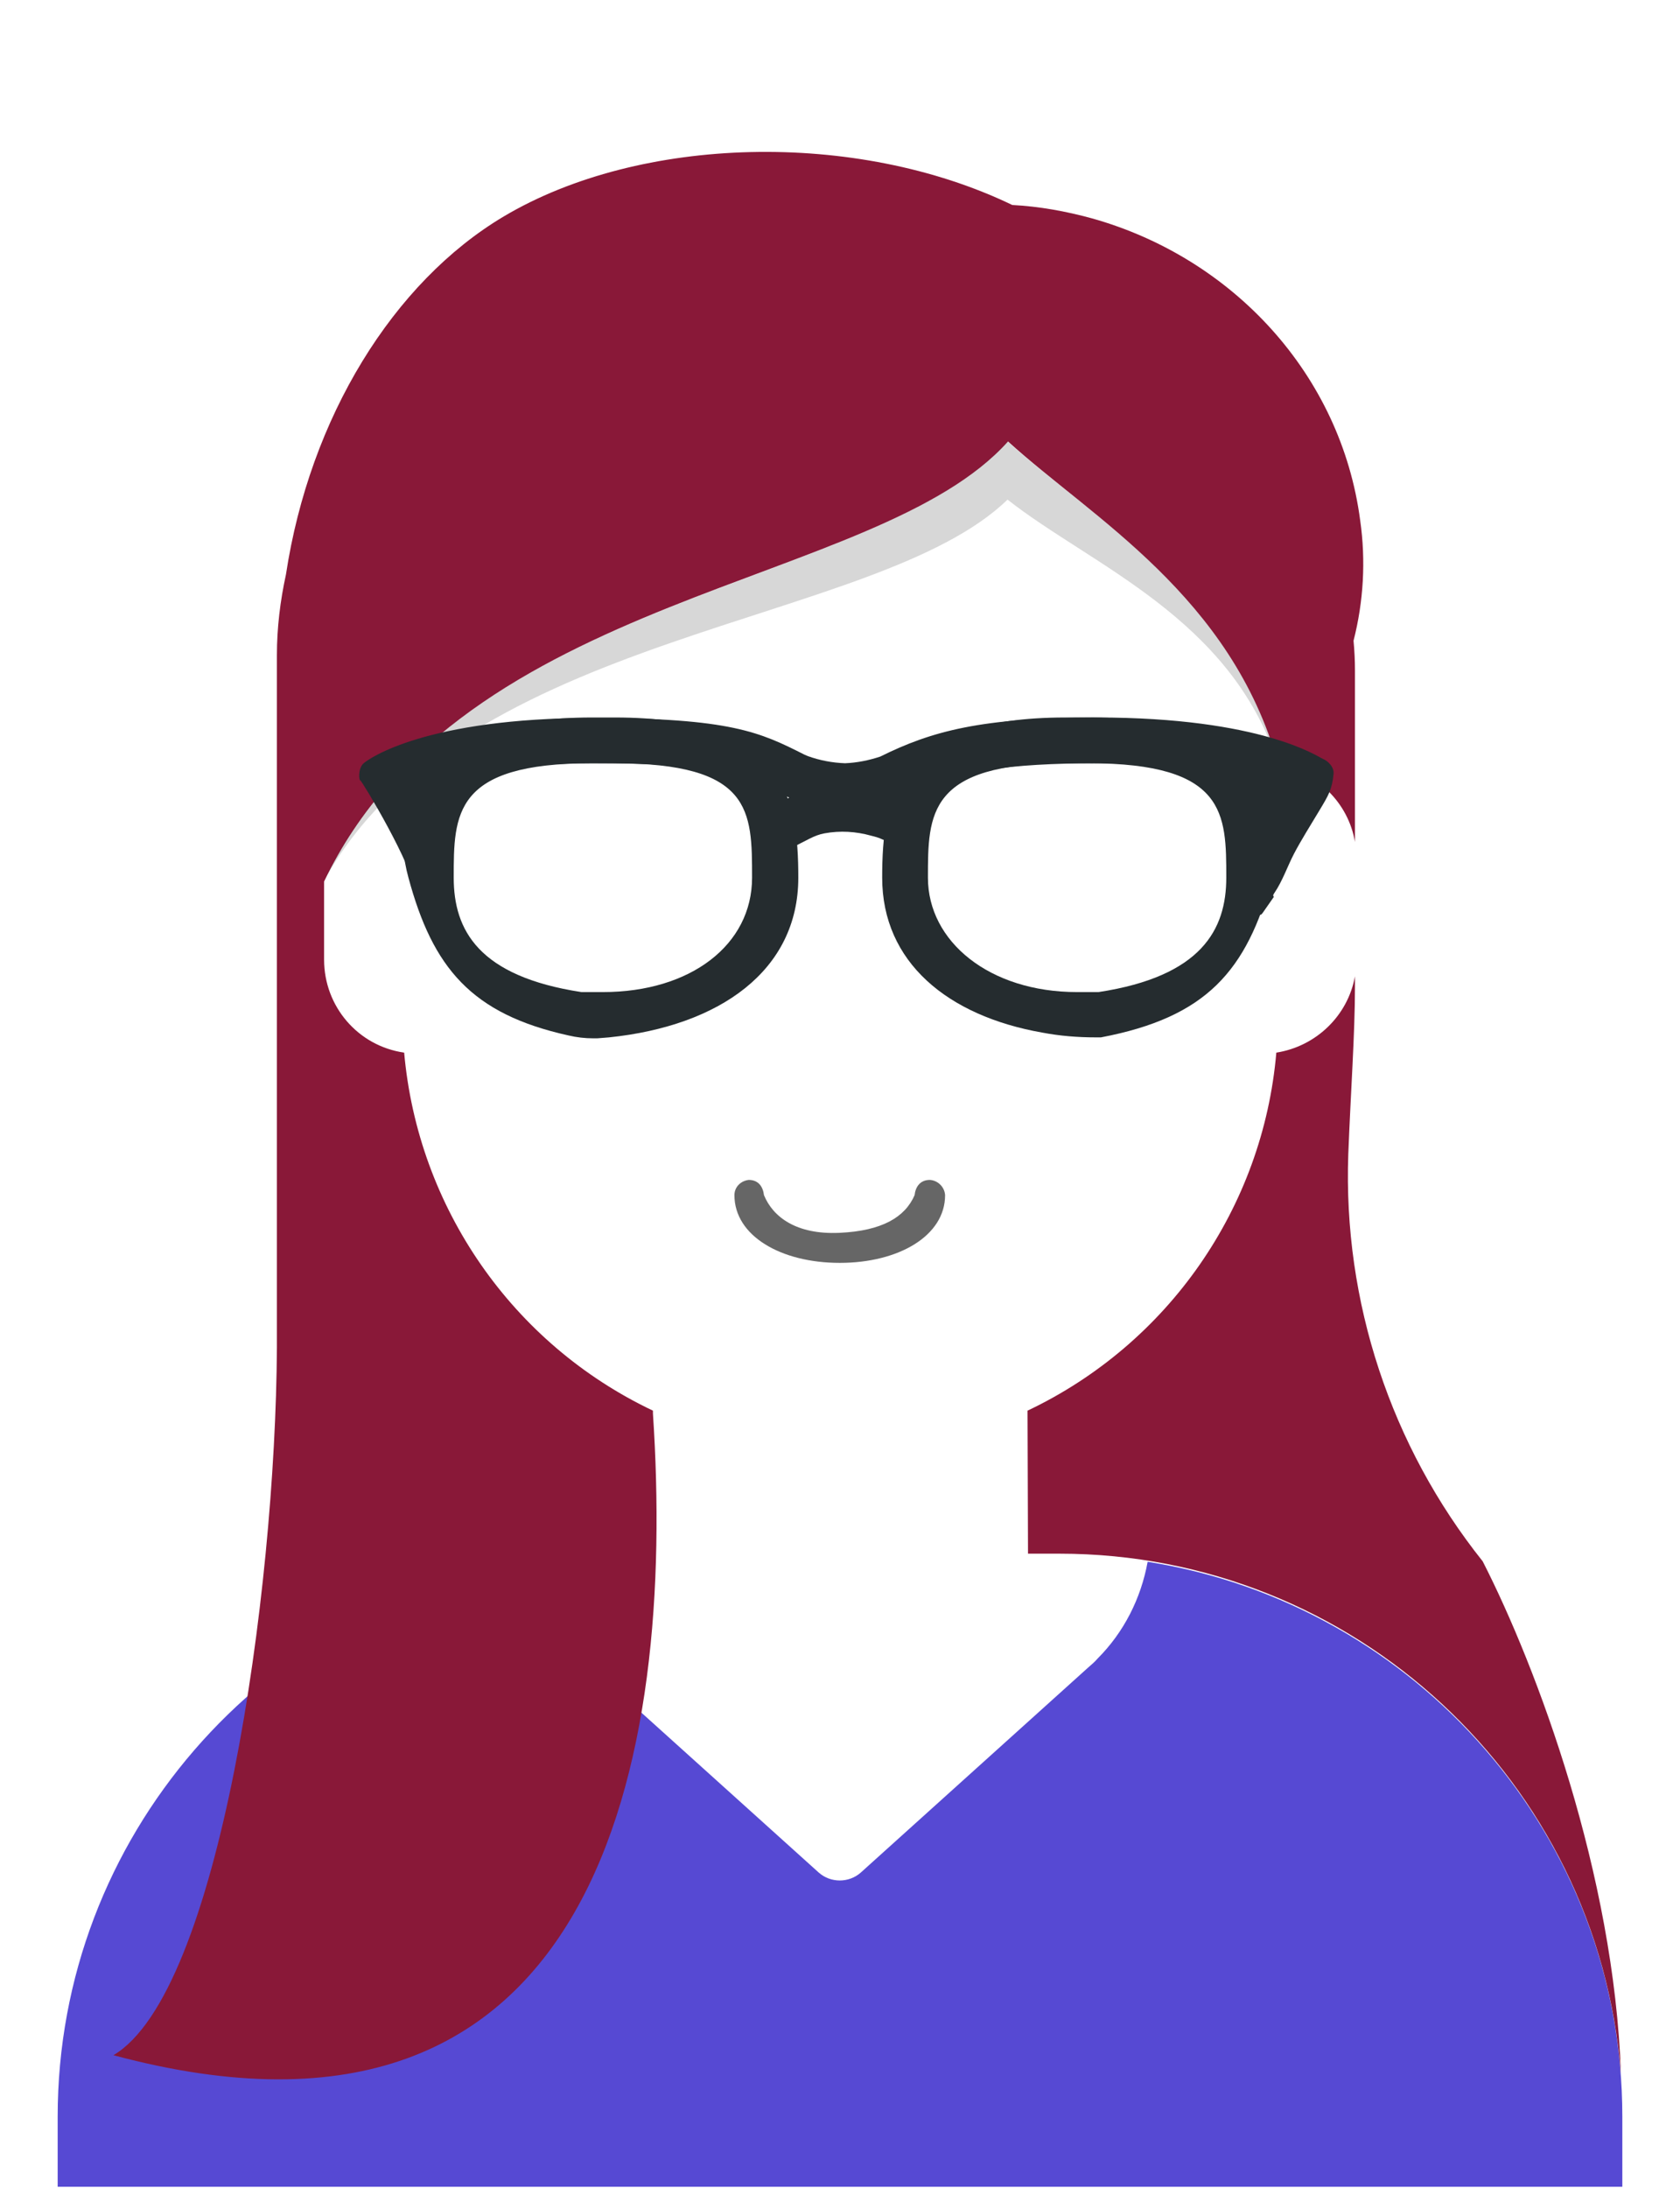 <svg xmlns="http://www.w3.org/2000/svg" xmlns:xlink="http://www.w3.org/1999/xlink" id="Livello_1" x="0px" y="0px" viewBox="0 0 352.5 458.9" style="enable-background:new 0 0 352.5 458.9;" xml:space="preserve"> <style type="text/css"> .st0{fill:#FFFFFF;} .st1{fill-rule:evenodd;clip-rule:evenodd;fill:#5649D3;} .st2{fill-rule:evenodd;clip-rule:evenodd;fill:#891838;} .st3{fill-rule:evenodd;clip-rule:evenodd;fill-opacity:0.16;} .st4{fill:#252C2F;} .st5{fill-opacity:0.6;} </style> <g id="Livello_2_1_"> <g id="Livello_1-2"> <g id="Livello_1-3"> <g id="Livello_1-4"> <g id="Livello_1-5"> <g id="avatarmaker"> <g id="Clothing_Shirt-V-Neck"> <rect class="st0" width="352.5" height="458.9"></rect> <g id="Clothes"> <path id="react-path-450" class="st1" d="M240.8,327.6c56.4,8.9,99.6,57.7,99.6,116.4v14.7H12.1V444 c0-58.7,43.2-107.5,99.6-116.4c1.5,8.6,5.9,16.4,12.4,22.2l0,0l47.7,43c2.5,2.2,6.3,2.2,8.8,0l0,0l47.7-43 c0.7-0.6,1.4-1.2,2-1.9C235.8,342.4,239.4,335.3,240.8,327.6z"></path> </g> </g> <g id="Top"> <g id="Top_Long-Hair_Straight"> <g id="Hair"> <path id="react-path-434" class="st2" d="M58.1,282.7V137.4c0-5.7,0.7-11.4,1.9-16.9c5-32.9,22.5-61.3,45.7-75.1 c28.6-17,73.9-18.2,106.7-2.4c5.7,0.3,11.2,1.3,16.7,2.8c29.6,8.3,52.3,32.8,56.3,63.4c1.2,8.4,0.7,17-1.4,25.2 c0.2,2.1,0.3,4.2,0.3,6.3v35.9c-1.4-8.2-7.9-14.6-16.1-16v-0.3c-9.9-35.3-39-51.6-56.7-67.7 c-27.7,31-114.2,31.1-143.5,92.3v16.4c0,9.8,7.1,18.1,16.8,19.5c2.9,32.5,22.7,61.1,52.2,75.1v0.6 c4.8,72-10.9,162.1-113.2,134.6C46,418,57.8,334.4,58.1,282.7z M215.6,295.9c29.5-14,49.4-42.6,52.2-75.1 c8.3-1.3,15-7.7,16.5-16v2.2l0,0c0,9.8-0.9,22.2-1.4,35.1c-1.1,30.9,8.9,61.2,28.2,85.4l0,0c11.4,22.3,27.6,65.7,29,107.5 c-4.8-61.5-56.1-109.1-117.8-109.1h-6.6L215.6,295.9L215.6,295.9z"></path> </g> <path id="Shadow" class="st3" d="M67.9,184.9c29.2-53.1,115.8-53.2,143.5-80.1c17.7,13.9,46.7,24.7,56.7,55.2 c-10-35.2-39-51.4-56.7-67.4C183.7,123.7,97.2,123.8,67.9,184.9z"></path> <g id="Top__Resources_Wayfarers"> <g id="Wayfarers"> <path id="Left" class="st4" d="M125.3,217.8h-0.8c-1.8,0-3.5-0.2-5.2-0.6c-20.4-4.5-28.5-14.2-33.6-33.1 c-4.5-16.4,3-33.6,38.5-33.6h4.8c35.5,0,38.5,16.6,38.5,33.6c0,19.5-16.5,31.1-39.7,33.5L125.3,217.8z M124.1,160.1 c-28.9,0-28.9,10.6-28.9,24c0,11,5.2,20.7,26.8,24h4.5c18.4,0,31.3-9.9,31.3-24s0-24-28.9-24H124.1z"></path> <path id="Left-2" class="st4" d="M185.1,184.1c0-17,3-33.6,38.5-33.6h4.8c35.5,0,43,17.2,38.5,33.6 c-5.3,19.6-13.8,29.3-35.9,33.5h-1.1c-3.8,0-7.5-0.3-11.2-1C198.8,213.1,185.1,201.8,185.1,184.1z M223.6,160.1 c-28.9,0-28.9,10.6-28.9,24s12.9,24,31.3,24h4.5c21.6-3.3,26.8-13.1,26.8-24c0-13.4,0-24-28.9-24H223.6z"></path> <path class="st4" d="M267.4,187.3c1.7-2.5,2.7-5.5,4.1-8.2s3.6-6.2,5.4-9.2s2.6-4.3,2.9-7.5c0.2-1.5-1.2-2.8-2.2-3.2 s-12.8-8.7-47.5-8.7c-24.3,0-34.7,2.9-45.4,8.2c-2.4,0.8-4.9,1.3-7.4,1.4c-2.7-0.1-5.3-0.6-7.8-1.5l-0.7-0.3 c-9.3-4.7-15.5-7.7-44.5-7.7c-34.7,0-47,8.5-48.1,9.6s-0.9,3.5-0.6,3.5s11.3,18.3,11.3,23.1s3.7-14.4,3.7-17V165 c5.9-2.3,16.4-4.9,33.7-4.9c23.5,0,30.1,1.8,37.2,5.2v0.3l4.1,1.7l0,0l-4.3,2.2l4.3,8.6l4.3-2.2c1-0.5,2-0.9,3.1-1.1 c3.3-0.6,6.6-0.4,9.8,0.5c0.8,0.2,1.6,0.4,2.4,0.8l4.5,1.8l3.6-8.9l-4.1-1.7l4.1-1.7v-0.2c8.2-3.5,17.8-5.3,37.1-5.3 c17.3,0,27.8,2.6,33.7,4.9v4.7c0,2.7-1.7,25.8,0.9,21.7l2.3-3.3C267,187.9,267.2,187.6,267.4,187.3z"></path> </g> </g> </g> </g> </g> <g id="Mouth_Twinkle"> <path id="Mouth" class="st5" d="M154.1,250.7c0,8.5,9.7,14.2,22.1,14.2s22.1-5.7,22.1-14.2c-0.1-1.7-1.5-3.1-3.2-3.2 c-2,0-3,1.4-3.2,3.2c-2,4.6-6.8,7.5-15.8,7.9s-13.9-3.3-15.8-7.9c-0.2-1.7-1.1-3.2-3.2-3.2C155.4,247.7,154.1,249,154.1,250.7 z"></path> </g> </g> </g> </g> </g> </g> </svg>